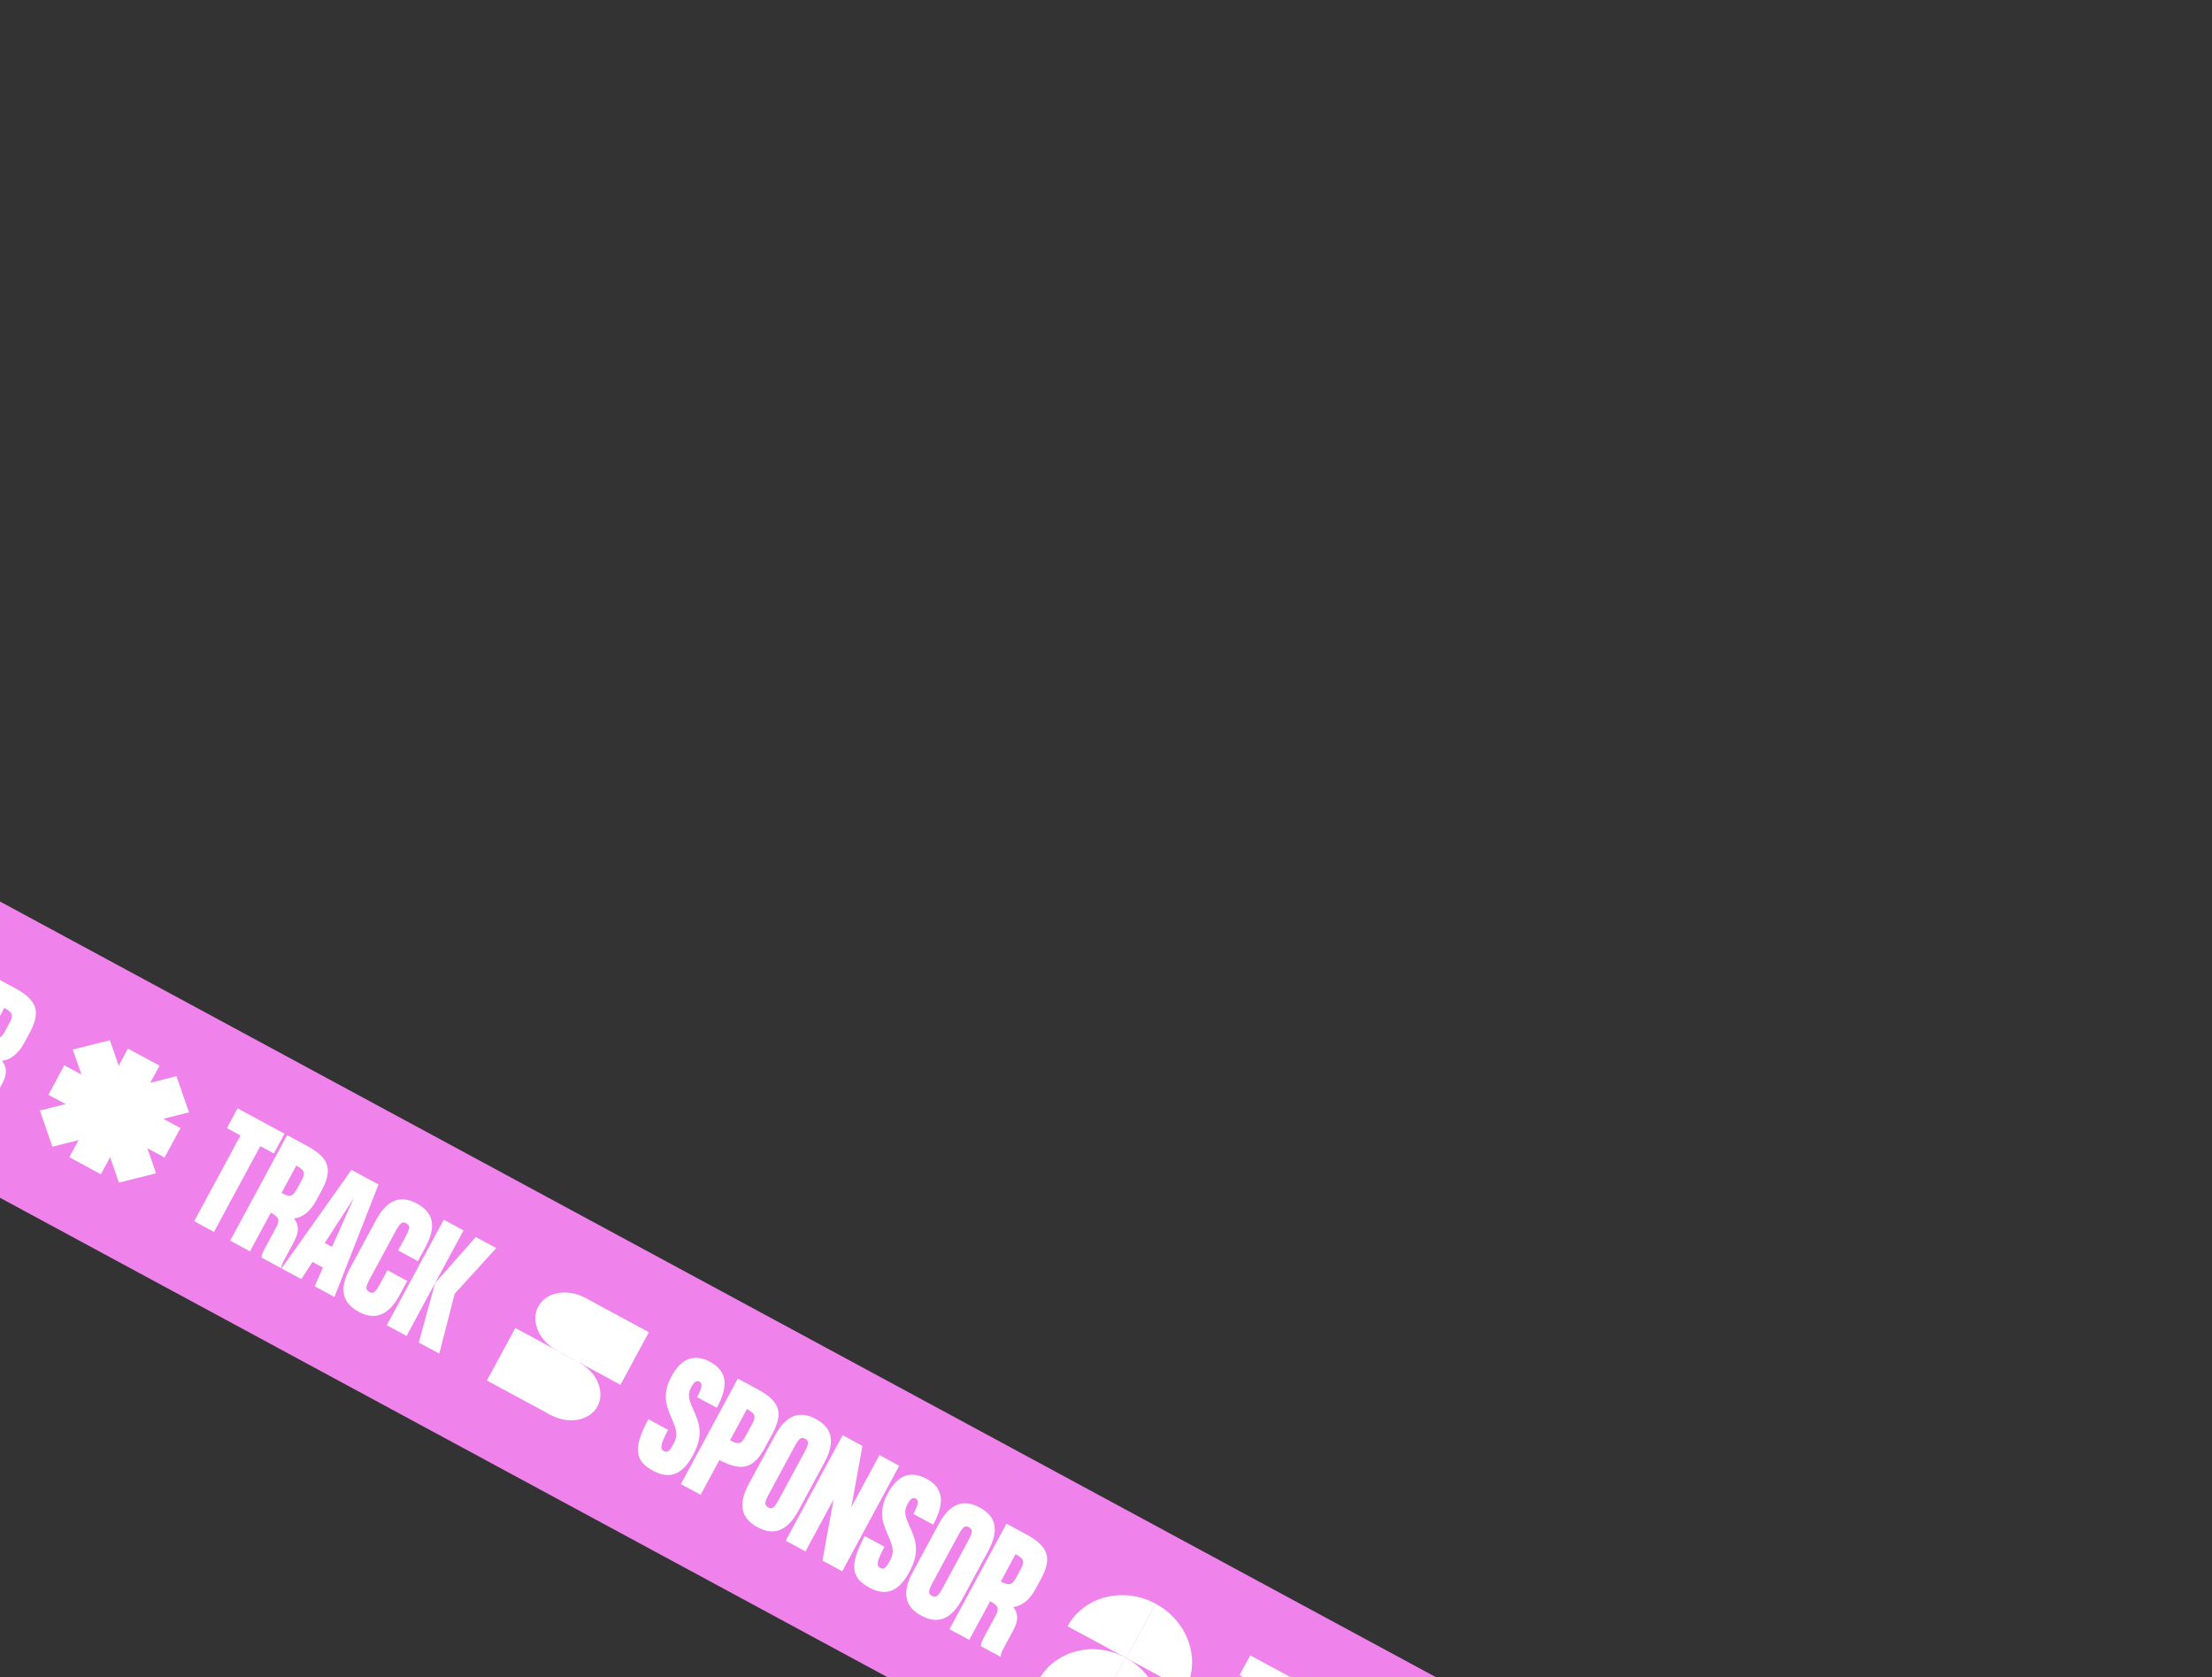 <svg width="649" height="492" viewBox="0 0 649 492" fill="none" xmlns="http://www.w3.org/2000/svg">
<rect x="0" y="0" width="649" height="492" fill="#333333" stroke="none"/>
<rect width="1359.48" height="76.47" transform="translate(-547.348 -31.145) rotate(28.372)" fill="#EF82EB"/>
<path d="M-93.313 253.187C-91.401 257.419 -90.228 260.8 -93.383 266.642C-96.33 272.097 -99.989 273.969 -105.057 271.232C-110.125 268.495 -111.294 265.015 -106.468 256.078L-100.665 259.212C-103.13 263.777 -103.006 264.843 -101.923 265.428C-100.84 266.013 -100.19 265.365 -99.187 263.508C-97.975 261.264 -97.86 260.127 -99.286 256.658C-100.877 252.851 -102.853 249.385 -99.698 243.543C-96.961 238.474 -93.224 236.645 -88.35 239.277C-83.475 241.91 -82.801 246.122 -86.374 252.737L-92.177 249.603C-90.547 246.586 -90.594 245.561 -91.484 245.08C-92.374 244.6 -93.101 245.207 -93.895 246.677C-95.107 248.921 -94.582 250.354 -93.313 253.187ZM-74.418 247.301C-67.803 250.873 -66.788 254.27 -70.152 260.498L-72.263 264.406C-75.585 270.558 -78.96 271.533 -85.639 268.076L-91.134 278.251L-96.937 275.117L-80.222 244.166L-74.418 247.301ZM-82.504 262.273C-80.26 263.485 -79.278 263.516 -78.066 261.272L-75.956 257.364C-74.744 255.12 -75.309 254.316 -77.553 253.104L-82.504 262.273ZM-57.324 256.033C-52.643 258.561 -51.451 262.553 -54.815 268.782L-62.42 282.864C-65.784 289.093 -69.776 290.285 -74.457 287.757C-79.139 285.229 -80.331 281.237 -76.967 275.008L-69.362 260.925C-65.998 254.697 -62.006 253.504 -57.324 256.033ZM-68.014 279.343L-60.827 266.034C-59.406 263.404 -59.182 262.525 -60.459 261.836C-61.735 261.146 -62.346 261.816 -63.767 264.446L-70.955 277.755C-72.376 280.386 -72.6 281.264 -71.323 281.954C-70.047 282.643 -69.435 281.974 -68.014 279.343ZM-38.673 266.605L-32.87 269.739L-49.585 300.69L-55.388 297.556L-52.126 279.578L-60.379 294.861L-66.183 291.726L-49.467 260.776L-43.664 263.91L-46.926 281.887L-38.673 266.605ZM-29.84 287.467C-27.927 291.698 -26.755 295.079 -29.91 300.921C-32.856 306.376 -36.515 308.248 -41.584 305.511C-46.652 302.774 -47.821 299.294 -42.994 290.357L-37.191 293.491C-39.657 298.056 -39.533 299.123 -38.45 299.708C-37.366 300.293 -36.716 299.644 -35.713 297.787C-34.502 295.543 -34.387 294.406 -35.812 290.938C-37.404 287.13 -39.38 283.664 -36.225 277.822C-33.488 272.754 -29.751 270.924 -24.876 273.556C-20.001 276.189 -19.328 280.401 -22.9 287.017L-28.704 283.882C-27.074 280.865 -27.12 279.84 -28.01 279.36C-28.9 278.879 -29.627 279.486 -30.421 280.956C-31.633 283.2 -31.108 284.633 -29.84 287.467ZM-9.266 281.987C-4.585 284.515 -3.392 288.507 -6.756 294.736L-14.362 308.819C-17.726 315.047 -21.718 316.24 -26.399 313.711C-31.08 311.183 -32.273 307.191 -28.909 300.962L-21.303 286.88C-17.939 280.651 -13.947 279.459 -9.266 281.987ZM-19.956 305.298L-12.768 291.989C-11.348 289.358 -11.123 288.48 -12.4 287.79C-13.677 287.101 -14.288 287.77 -15.709 290.401L-22.896 303.71C-24.317 306.34 -24.542 307.219 -23.265 307.908C-21.988 308.598 -21.377 307.928 -19.956 305.298ZM-2.016 322.832C-2.643 323.992 -3.21 325.135 -3.074 325.808L-8.877 322.674C-9.014 322.001 -8.446 320.858 -7.82 319.698L-4.602 313.74C-3.39 311.496 -3.955 310.691 -6.199 309.479L-12.321 320.815L-18.124 317.681L-1.409 286.73L4.394 289.864C11.01 293.437 12.024 296.833 8.661 303.062L7.177 305.809C5.338 309.213 3.103 310.854 0.574 311.188C2.108 313.066 2.142 315.133 0.575 318.034L-2.016 322.832ZM2.857 299.928C4.069 297.684 3.504 296.879 1.26 295.667L-3.065 303.676C-0.821 304.888 0.162 304.919 1.374 302.675L2.857 299.928Z" fill="white"/>
<rect x="52.951" y="330.915" width="9.834" height="38.737" transform="rotate(118.371 52.951 330.915)" fill="white"/>
<rect width="11.222" height="41.31" transform="matrix(-0.97 0.244 -0.328 -0.945 45.785 344.182)" fill="white"/>
<rect width="11.222" height="41.31" transform="matrix(-0.328 -0.945 0.97 -0.244 15.381 336.376)" fill="white"/>
<rect x="29.6" y="344.465" width="10.523" height="36.203" transform="rotate(-151.629 29.6 344.465)" fill="white"/>
<path d="M83.48 332.574L80.345 338.377L76.361 336.225L62.779 361.373L56.976 358.239L70.557 333.091L66.572 330.939L69.706 325.136L83.48 332.574ZM83.645 369.093C83.018 370.254 82.451 371.397 82.587 372.07L76.784 368.936C76.648 368.263 77.215 367.12 77.842 365.959L81.059 360.001C82.271 357.757 81.706 356.953 79.462 355.741L73.341 367.076L67.537 363.942L84.252 332.991L90.056 336.126C96.671 339.698 97.686 343.095 94.322 349.324L92.838 352.07C91 355.475 88.764 357.116 86.235 357.45C87.77 359.328 87.803 361.394 86.236 364.296L83.645 369.093ZM88.519 346.189C89.73 343.945 89.165 343.141 86.922 341.929L82.597 349.937C84.841 351.149 85.823 351.18 87.035 348.936L88.519 346.189ZM92.323 377.328L94.739 371.837L91.683 370.186L88.415 375.218L82.612 372.084L103.119 343.18L111.05 347.464L98.126 380.462L92.323 377.328ZM95.281 364.633L97.409 365.783L103.782 351.484L95.281 364.633ZM116.809 366.815L118.835 363.062C120.256 360.431 120.481 359.553 119.204 358.863C117.927 358.174 117.316 358.843 115.895 361.474L108.708 374.783C107.287 377.414 107.062 378.292 108.339 378.982C109.616 379.671 110.227 379.002 111.648 376.371L113.675 372.618L119.478 375.752L117.242 379.892C113.878 386.121 109.886 387.313 105.205 384.785C100.524 382.257 99.332 378.265 102.695 372.036L110.301 357.953C113.665 351.724 117.657 350.532 122.338 353.06C127.019 355.588 128.212 359.58 124.848 365.809L122.612 369.949L116.809 366.815ZM130.195 357.803L135.998 360.937L119.283 391.888L113.48 388.754L130.195 357.803ZM145.593 366.119L133.405 379.526L128.878 397.07L122.881 393.831L127.641 376.413L139.596 362.88L145.593 366.119Z" fill="white"/>
<ellipse cx="167.543" cy="388.432" rx="10.917" ry="8.762" transform="rotate(-151.629 167.543 388.432)" fill="white"/>
<ellipse cx="165.696" cy="407.35" rx="10.917" ry="8.762" transform="rotate(28.372 165.696 407.35)" fill="white"/>
<rect x="182.048" y="406.223" width="21.218" height="17.524" transform="rotate(-151.629 182.048 406.223)" fill="white"/>
<rect x="151.191" y="389.558" width="21.218" height="17.524" transform="rotate(28.372 151.191 389.558)" fill="white"/>
<path d="M203.389 413.423C205.302 417.654 206.474 421.036 203.319 426.878C200.373 432.333 196.714 434.205 191.645 431.467C186.577 428.73 185.408 425.251 190.235 416.313L196.038 419.448C193.573 424.013 193.696 425.079 194.78 425.664C195.863 426.249 196.513 425.601 197.516 423.744C198.728 421.5 198.842 420.362 197.417 416.894C195.826 413.086 193.849 409.62 197.004 403.778C199.742 398.71 203.478 396.88 208.353 399.513C213.228 402.146 213.902 406.357 210.329 412.973L204.525 409.839C206.155 406.821 206.109 405.797 205.219 405.316C204.329 404.836 203.602 405.442 202.808 406.912C201.596 409.156 202.121 410.589 203.389 413.423ZM222.284 407.536C228.9 411.109 229.914 414.505 226.55 420.734L224.44 424.642C221.118 430.793 217.743 431.769 211.064 428.312L205.569 438.487L199.766 435.353L216.481 404.402L222.284 407.536ZM214.198 422.509C216.442 423.721 217.425 423.752 218.637 421.508L220.747 417.6C221.959 415.356 221.394 414.551 219.15 413.34L214.198 422.509ZM239.378 416.268C244.06 418.796 245.252 422.788 241.888 429.017L234.282 443.1C230.919 449.329 226.927 450.521 222.245 447.993C217.564 445.465 216.372 441.473 219.736 435.244L227.341 421.161C230.705 414.932 234.697 413.74 239.378 416.268ZM228.688 439.579L235.876 426.27C237.296 423.639 237.521 422.761 236.244 422.072C234.967 421.382 234.356 422.051 232.935 424.682L225.748 437.991C224.327 440.622 224.103 441.5 225.379 442.19C226.656 442.879 227.267 442.21 228.688 439.579ZM258.029 426.841L263.833 429.975L247.118 460.926L241.314 457.792L244.577 439.814L236.323 455.096L230.52 451.962L247.235 421.011L253.039 424.145L249.776 442.123L258.029 426.841ZM266.863 447.702C268.775 451.933 269.948 455.315 266.793 461.157C263.847 466.612 260.187 468.484 255.119 465.747C250.051 463.01 248.882 459.53 253.708 450.593L259.512 453.727C257.046 458.292 257.17 459.358 258.253 459.943C259.336 460.528 259.986 459.88 260.989 458.023C262.201 455.779 262.316 454.641 260.891 451.173C259.299 447.365 257.323 443.9 260.478 438.058C263.215 432.989 266.952 431.159 271.827 433.792C276.701 436.425 277.375 440.637 273.802 447.252L267.999 444.118C269.629 441.1 269.582 440.076 268.692 439.595C267.803 439.115 267.075 439.721 266.281 441.192C265.069 443.436 265.595 444.869 266.863 447.702ZM287.437 442.223C292.118 444.751 293.31 448.743 289.946 454.972L282.341 469.054C278.977 475.283 274.985 476.475 270.304 473.947C265.622 471.419 264.43 467.427 267.794 461.198L275.399 447.115C278.763 440.887 282.755 439.694 287.437 442.223ZM276.747 465.533L283.934 452.224C285.355 449.594 285.579 448.715 284.303 448.026C283.026 447.336 282.415 448.006 280.994 450.636L273.806 463.945C272.386 466.576 272.161 467.454 273.438 468.144C274.715 468.833 275.326 468.164 276.747 465.533ZM294.686 483.067C294.06 484.228 293.492 485.371 293.629 486.044L287.825 482.91C287.689 482.237 288.256 481.094 288.883 479.933L292.101 473.975C293.313 471.731 292.748 470.927 290.504 469.715L284.382 481.05L278.579 477.916L295.294 446.965L301.097 450.1C307.713 453.672 308.727 457.069 305.363 463.298L303.88 466.044C302.041 469.449 299.806 471.09 297.277 471.424C298.811 473.302 298.844 475.368 297.277 478.27L294.686 483.067ZM299.56 460.163C300.772 457.919 300.207 457.115 297.963 455.903L293.638 463.911C295.882 465.123 296.865 465.154 298.076 462.91L299.56 460.163Z" fill="white"/>
<path d="M330.263 486.267L321.662 502.194L338.693 511.392C343.443 502.597 339.668 491.346 330.263 486.267Z" fill="white"/>
<path d="M304.63 492.997L321.662 502.194L330.263 486.267C320.858 481.188 309.38 484.201 304.63 492.997Z" fill="white"/>
<path d="M339.084 470.459L330.483 486.386L347.733 495.702C352.483 486.907 348.61 475.603 339.084 470.459Z" fill="white"/>
<path d="M313.233 477.07L330.483 486.386L339.085 470.459C329.559 465.314 317.983 468.275 313.233 477.07Z" fill="white"/>
<path d="M380.599 493.035L377.465 498.838L373.48 496.686L359.899 521.833L354.095 518.699L367.676 493.552L363.691 491.4L366.825 485.596L380.599 493.035ZM380.764 529.554C380.137 530.715 379.57 531.857 379.706 532.531L373.903 529.396C373.767 528.723 374.334 527.58 374.961 526.42L378.178 520.462C379.39 518.218 378.825 517.413 376.582 516.201L370.46 527.537L364.656 524.403L381.372 493.452L387.175 496.586C393.791 500.159 394.805 503.555 391.441 509.784L389.957 512.531C388.119 515.935 385.883 517.577 383.354 517.91C384.889 519.788 384.922 521.855 383.355 524.756L380.764 529.554ZM385.638 506.65C386.849 504.406 386.285 503.601 384.041 502.389L379.716 510.398C381.96 511.61 382.942 511.641 384.154 509.397L385.638 506.65ZM389.442 537.789L391.858 532.297L388.802 530.646L385.535 535.678L379.731 532.544L400.238 503.641L408.169 507.924L395.245 540.923L389.442 537.789ZM392.4 525.094L394.528 526.243L400.901 511.944L392.4 525.094ZM413.928 527.275L415.955 523.522C417.375 520.892 417.6 520.013 416.323 519.324C415.046 518.634 414.435 519.304 413.014 521.934L405.827 535.243C404.406 537.874 404.182 538.752 405.458 539.442C406.735 540.131 407.346 539.462 408.767 536.831L410.794 533.079L416.597 536.213L414.361 540.352C410.998 546.581 407.005 547.773 402.324 545.245C397.643 542.717 396.451 538.725 399.815 532.496L407.42 518.414C410.784 512.185 414.776 510.992 419.457 513.521C424.139 516.049 425.331 520.041 421.967 526.27L419.731 530.409L413.928 527.275ZM427.314 518.264L433.118 521.398L416.402 552.349L410.599 549.214L427.314 518.264ZM442.712 526.579L430.525 539.986L425.997 557.53L420 554.292L424.76 536.873L436.716 523.341L442.712 526.579Z" fill="white"/>
</svg>
